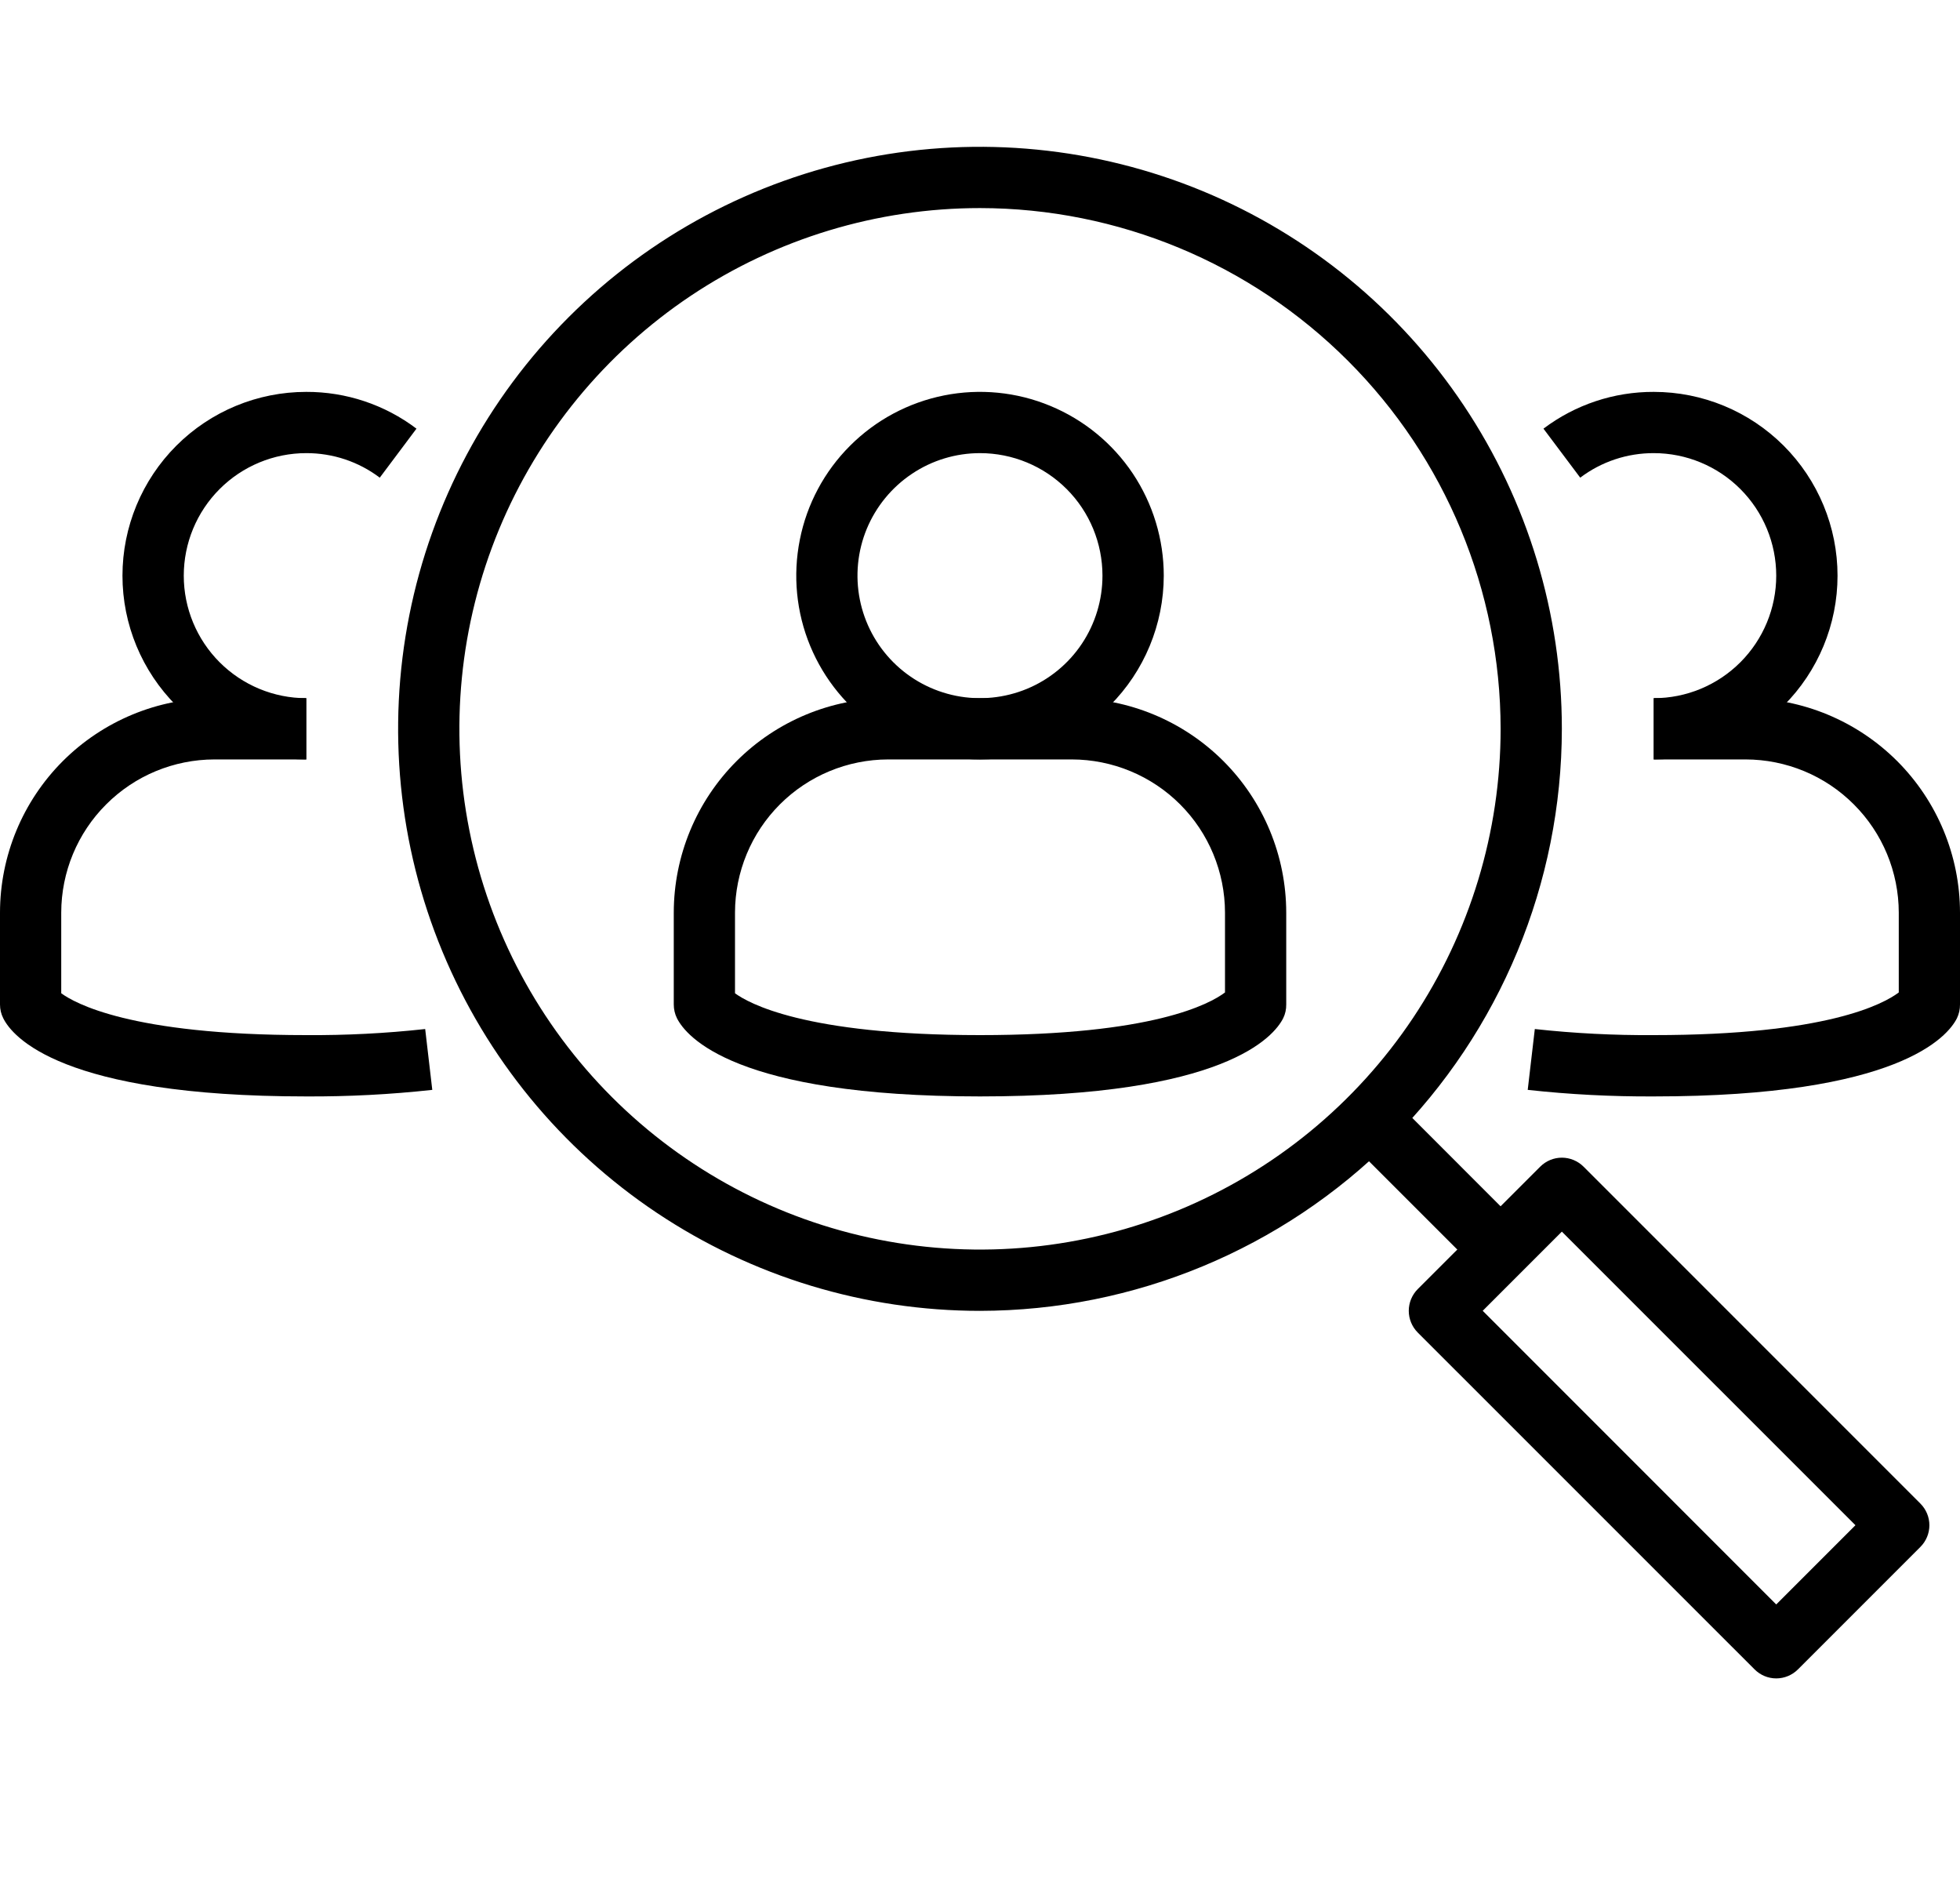 <svg width="29" height="28" viewBox="0 0 29 28" fill="none" xmlns="http://www.w3.org/2000/svg">
<g clip-path="url(#clip0_4492_1768)">
<g clip-path="url(#clip1_4492_1768)">
<path d="M14.5 16.219C10.875 16.219 10.152 15.333 10.016 15.062C9.985 14.999 9.969 14.93 9.969 14.859V13.5C9.97 12.659 10.304 11.853 10.899 11.258C11.493 10.664 12.3 10.329 13.141 10.328H15.859C16.7 10.329 17.506 10.664 18.101 11.258C18.696 11.853 19.03 12.659 19.031 13.5V14.859C19.032 14.93 19.017 14.999 18.986 15.062C18.85 15.333 18.125 16.219 14.5 16.219ZM10.875 14.693C11.066 14.833 11.892 15.312 14.5 15.312C17.056 15.312 17.898 14.852 18.125 14.681V13.5C18.124 12.899 17.885 12.323 17.461 11.899C17.036 11.474 16.46 11.235 15.859 11.234H13.141C12.54 11.235 11.964 11.474 11.539 11.899C11.115 12.323 10.876 12.899 10.875 13.5V14.693Z" fill="black"/>
<path d="M14.5 11.234C13.962 11.234 13.437 11.075 12.989 10.776C12.542 10.477 12.194 10.053 11.988 9.556C11.782 9.059 11.729 8.513 11.834 7.985C11.938 7.458 12.197 6.973 12.578 6.593C12.958 6.213 13.442 5.954 13.97 5.849C14.497 5.744 15.044 5.798 15.54 6.004C16.037 6.21 16.462 6.558 16.761 7.005C17.059 7.452 17.219 7.978 17.219 8.516C17.218 9.236 16.931 9.928 16.422 10.437C15.912 10.947 15.221 11.234 14.5 11.234ZM14.5 6.703C14.142 6.703 13.791 6.809 13.493 7.009C13.195 7.208 12.963 7.491 12.825 7.822C12.688 8.153 12.652 8.518 12.722 8.869C12.792 9.221 12.965 9.544 13.218 9.797C13.472 10.051 13.795 10.223 14.146 10.293C14.498 10.363 14.862 10.327 15.194 10.19C15.525 10.053 15.808 9.821 16.007 9.523C16.206 9.225 16.312 8.874 16.312 8.516C16.312 8.035 16.122 7.574 15.782 7.234C15.442 6.894 14.981 6.703 14.5 6.703ZM24.469 16.219C23.846 16.222 23.223 16.19 22.604 16.122L22.709 15.222C23.293 15.286 23.881 15.316 24.469 15.312C27.024 15.312 27.867 14.852 28.094 14.681V13.5C28.093 12.899 27.854 12.323 27.429 11.899C27.005 11.474 26.429 11.235 25.828 11.234H24.469V10.328H25.828C26.669 10.329 27.475 10.664 28.07 11.258C28.665 11.853 28.999 12.659 29 13.5V14.859C29.001 14.93 28.985 14.999 28.955 15.062C28.819 15.333 28.094 16.219 24.469 16.219Z" fill="black"/>
<path d="M24.469 11.234V10.328C24.95 10.328 25.41 10.137 25.75 9.797C26.09 9.457 26.281 8.996 26.281 8.516C26.281 8.035 26.09 7.574 25.75 7.234C25.41 6.894 24.95 6.703 24.469 6.703C24.076 6.702 23.694 6.829 23.381 7.066L22.837 6.341C23.307 5.986 23.88 5.795 24.469 5.797C25.19 5.797 25.881 6.083 26.391 6.593C26.901 7.103 27.188 7.795 27.188 8.516C27.188 9.237 26.901 9.928 26.391 10.438C25.881 10.948 25.19 11.234 24.469 11.234ZM4.531 16.219C0.906 16.219 0.181 15.333 0.048 15.062C0.016 14.999 -6.53844e-05 14.93 1.9725e-07 14.859V13.5C0.001 12.659 0.335 11.853 0.93 11.258C1.525 10.664 2.331 10.329 3.172 10.328H4.531V11.234H3.172C2.571 11.235 1.995 11.474 1.571 11.899C1.146 12.323 0.907 12.899 0.906 13.5V14.693C1.097 14.833 1.924 15.312 4.531 15.312C5.119 15.316 5.707 15.286 6.291 15.222L6.396 16.122C5.777 16.19 5.154 16.222 4.531 16.219Z" fill="black"/>
<path d="M4.531 11.234C3.81 11.234 3.119 10.948 2.609 10.438C2.099 9.928 1.812 9.237 1.812 8.516C1.812 7.795 2.099 7.103 2.609 6.593C3.119 6.083 3.81 5.797 4.531 5.797C5.12 5.795 5.693 5.986 6.162 6.341L5.619 7.066C5.306 6.829 4.924 6.702 4.531 6.703C4.051 6.703 3.59 6.894 3.25 7.234C2.91 7.574 2.719 8.035 2.719 8.516C2.719 8.996 2.91 9.457 3.25 9.797C3.59 10.137 4.051 10.328 4.531 10.328V11.234ZM14.5 19.391C12.797 19.391 11.133 18.886 9.717 17.94C8.301 16.994 7.198 15.649 6.546 14.076C5.894 12.503 5.724 10.772 6.056 9.102C6.388 7.432 7.208 5.898 8.412 4.694C9.616 3.489 11.15 2.67 12.82 2.337C14.49 2.005 16.221 2.176 17.795 2.827C19.368 3.479 20.712 4.582 21.658 5.998C22.604 7.414 23.109 9.078 23.109 10.781C23.107 13.064 22.199 15.252 20.585 16.866C18.971 18.48 16.783 19.388 14.5 19.391ZM14.5 3.078C12.976 3.078 11.487 3.53 10.22 4.376C8.954 5.223 7.966 6.426 7.383 7.833C6.8 9.241 6.648 10.79 6.945 12.284C7.242 13.778 7.976 15.151 9.053 16.228C10.13 17.305 11.503 18.039 12.997 18.336C14.492 18.634 16.04 18.481 17.448 17.898C18.855 17.315 20.058 16.328 20.905 15.061C21.751 13.794 22.203 12.305 22.203 10.781C22.201 8.739 21.389 6.781 19.944 5.337C18.5 3.893 16.542 3.08 14.5 3.078Z" fill="black"/>
<path d="M20.07 16.993L20.711 16.352L22.523 18.165L21.883 18.805L20.07 16.993Z" fill="black"/>
<path d="M26.281 24.828C26.161 24.828 26.046 24.78 25.961 24.695L20.976 19.711C20.892 19.626 20.844 19.511 20.844 19.39C20.844 19.27 20.892 19.155 20.976 19.07L22.789 17.258C22.874 17.173 22.989 17.125 23.109 17.125C23.229 17.125 23.345 17.173 23.43 17.258L28.414 22.242C28.499 22.327 28.547 22.442 28.547 22.562C28.547 22.683 28.499 22.798 28.414 22.883L26.602 24.695C26.517 24.78 26.401 24.828 26.281 24.828ZM21.938 19.39L26.281 23.734L27.453 22.562L23.109 18.219L21.938 19.39Z" fill="black"/>
</g>
</g>
<defs>
<clipPath id="clip0_4492_1768">
<rect width="29" height="27.155" fill="white"/>
</clipPath>
<clipPath id="clip1_4492_1768">
<rect width="29" height="29" fill="white" transform="translate(0 -1)"/>
</clipPath>
</defs>
</svg>

